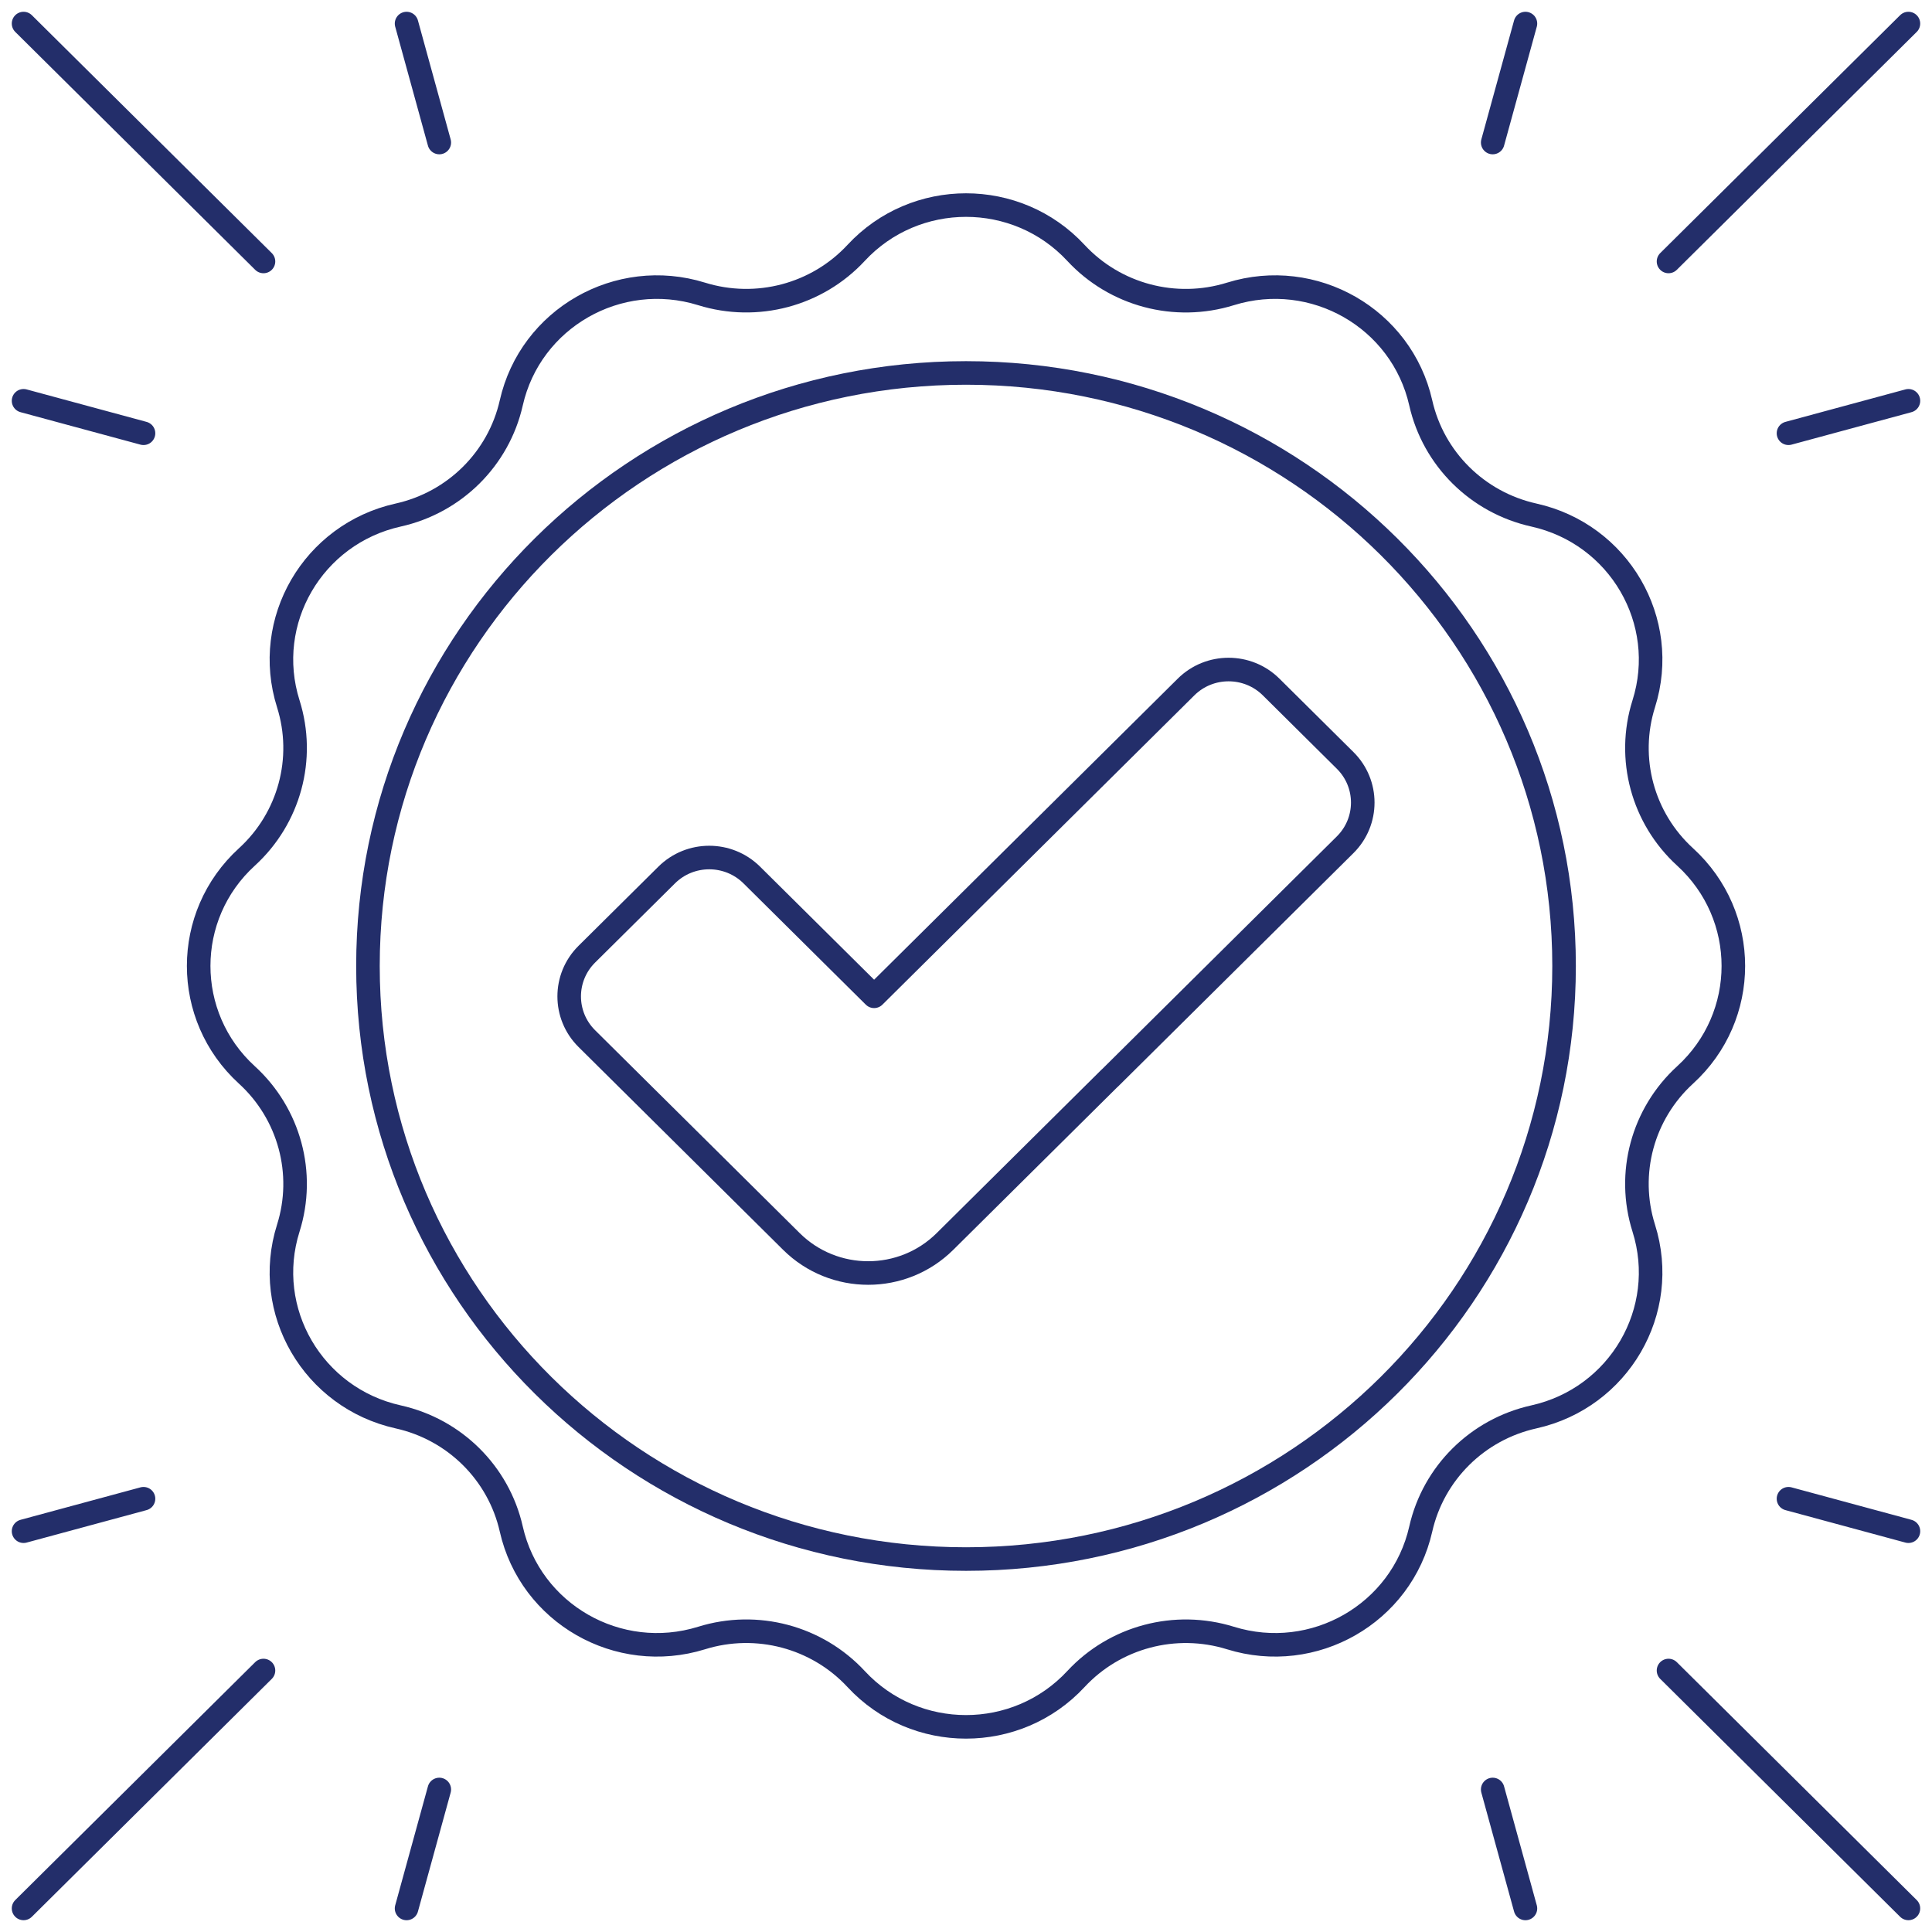 <svg width="82" height="82" viewBox="0 0 82 82" fill="none" xmlns="http://www.w3.org/2000/svg">
<path d="M45.665 10.733C47.326 12.524 49.881 13.203 52.223 12.475C55.762 11.376 59.49 13.512 60.301 17.1C60.838 19.474 62.708 21.328 65.102 21.86C68.719 22.664 70.874 26.361 69.766 29.871C69.033 32.193 69.717 34.726 71.522 36.373C74.251 38.864 74.251 43.133 71.522 45.623C69.717 47.271 69.032 49.804 69.766 52.126C70.874 55.636 68.719 59.333 65.102 60.137C62.708 60.669 60.838 62.523 60.301 64.897C59.49 68.485 55.762 70.621 52.223 69.522C49.881 68.796 47.326 69.474 45.665 71.264C43.154 73.969 38.846 73.969 36.337 71.264C34.675 69.474 32.121 68.794 29.779 69.522C26.239 70.621 22.511 68.485 21.7 64.897C21.163 62.523 19.294 60.669 16.9 60.137C13.282 59.333 11.128 55.636 12.236 52.126C12.968 49.804 12.283 47.271 10.478 45.623C7.75 43.133 7.75 38.862 10.478 36.373C12.283 34.726 12.968 32.193 12.236 29.871C11.128 26.361 13.282 22.664 16.9 21.86C19.294 21.328 21.163 19.474 21.7 17.1C22.511 13.512 26.239 11.376 29.779 12.475C32.121 13.201 34.675 12.524 36.337 10.733C38.848 8.028 43.155 8.028 45.665 10.733Z" stroke="#232E6A" stroke-linecap="round" stroke-linejoin="round"/>
<path d="M80.999 1L70.817 11.097" stroke="#232E6A" stroke-linecap="round" stroke-linejoin="round"/>
<path d="M75.909 18.389L81 17.011" stroke="#232E6A" stroke-linecap="round" stroke-linejoin="round"/>
<path d="M63.355 6.049L64.744 1" stroke="#232E6A" stroke-linecap="round" stroke-linejoin="round"/>
<path d="M1 1L11.183 11.097" stroke="#232E6A" stroke-linecap="round" stroke-linejoin="round"/>
<path d="M6.091 18.389L1 17.011" stroke="#232E6A" stroke-linecap="round" stroke-linejoin="round"/>
<path d="M18.645 6.049L17.256 1" stroke="#232E6A" stroke-linecap="round" stroke-linejoin="round"/>
<path d="M80.999 80.999L70.817 70.902" stroke="#232E6A" stroke-linecap="round" stroke-linejoin="round"/>
<path d="M75.909 63.611L81 64.989" stroke="#232E6A" stroke-linecap="round" stroke-linejoin="round"/>
<path d="M63.355 75.951L64.744 81" stroke="#232E6A" stroke-linecap="round" stroke-linejoin="round"/>
<path d="M1 80.999L11.183 70.902" stroke="#232E6A" stroke-linecap="round" stroke-linejoin="round"/>
<path d="M6.091 63.611L1 64.989" stroke="#232E6A" stroke-linecap="round" stroke-linejoin="round"/>
<path d="M18.645 75.951L17.256 81" stroke="#232E6A" stroke-linecap="round" stroke-linejoin="round"/>
<path d="M47.102 45.76L57.091 35.855C58.089 34.866 58.089 33.261 57.091 32.273L53.951 29.159C52.954 28.17 51.336 28.17 50.339 29.159L37.1 42.286L31.908 37.138C30.911 36.149 29.293 36.149 28.296 37.138L24.906 40.499C23.909 41.488 23.909 43.092 24.906 44.081L33.59 52.692C35.39 54.477 38.307 54.477 40.107 52.692L43.1 49.724L47.099 45.759L47.102 45.76Z" stroke="#232E6A" stroke-linecap="round" stroke-linejoin="round"/>
<path d="M41.001 66.171C55.02 66.171 66.384 54.901 66.384 41C66.384 27.099 55.02 15.829 41.001 15.829C26.981 15.829 15.617 27.099 15.617 41C15.617 54.901 26.981 66.171 41.001 66.171Z" stroke="#232E6A" stroke-linecap="round" stroke-linejoin="round"/>
</svg>
